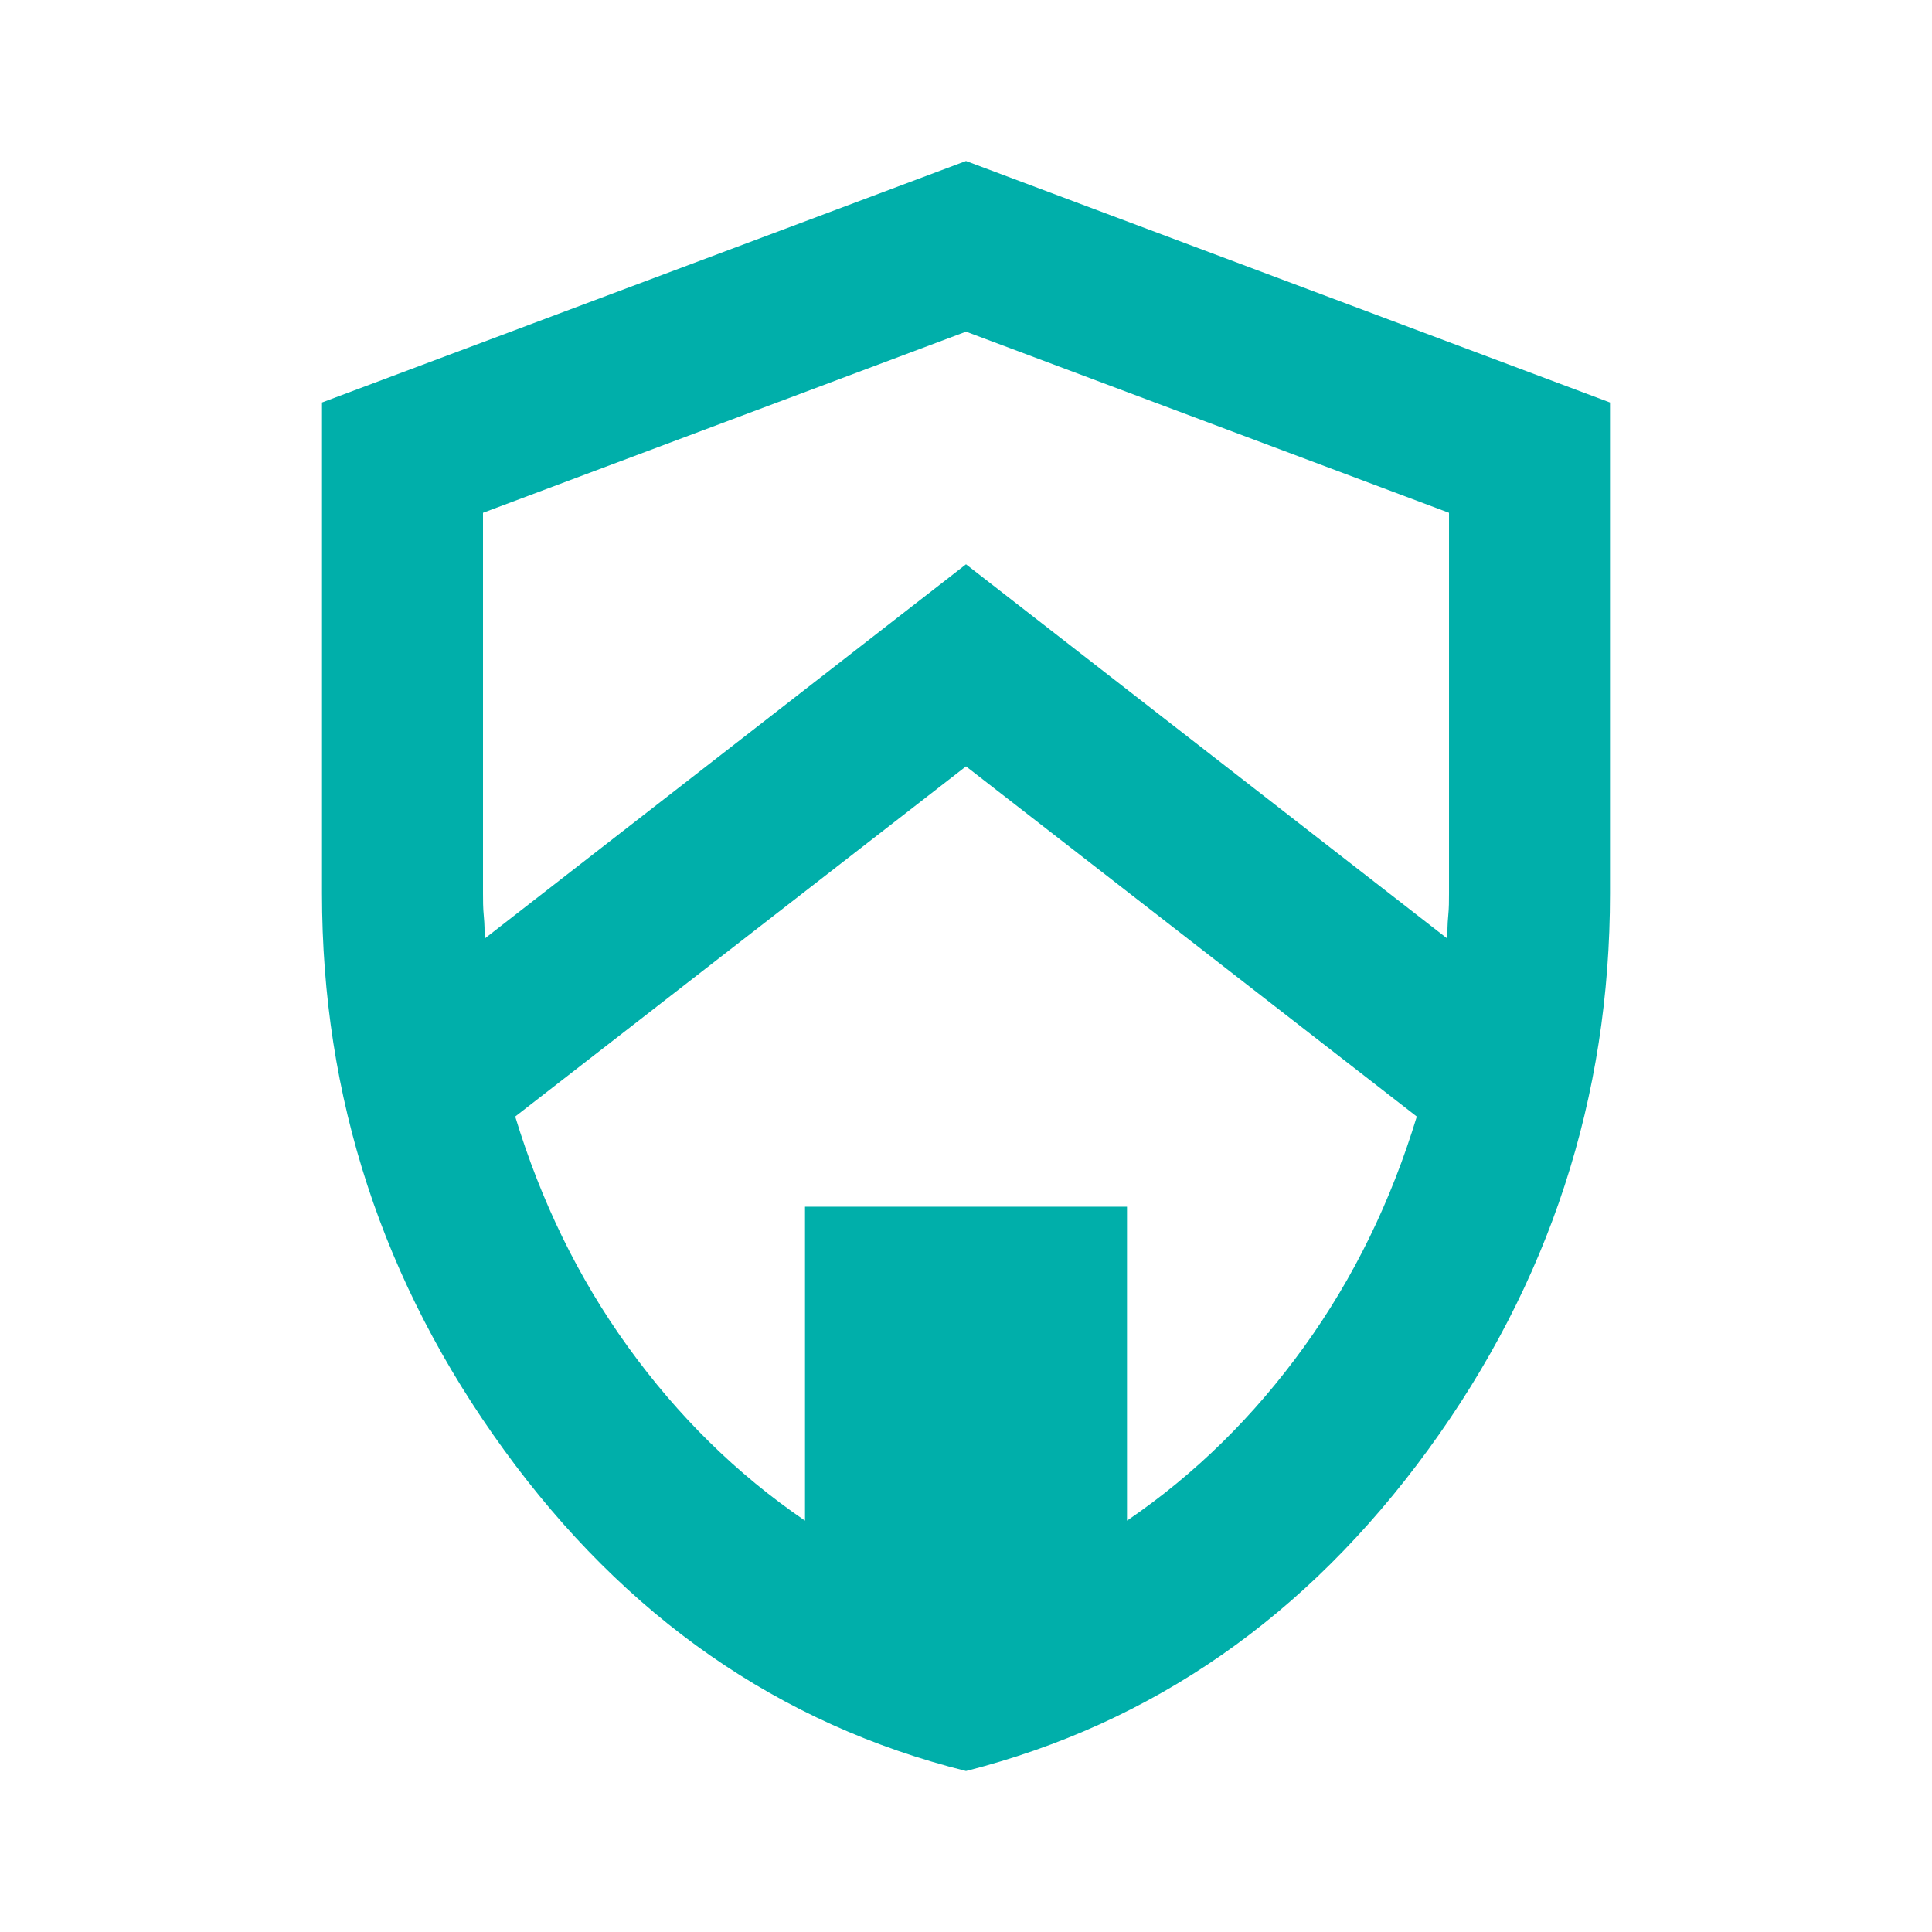 <?xml version="1.0" encoding="utf-8"?>
<svg xmlns="http://www.w3.org/2000/svg" id="Capa_1" version="1.1" viewBox="0 0 24 24">
  
  <defs>
    <style>
      .st0 {
        fill: #00afaa;
      }
    </style>
  </defs>
  <path class="st0" d="M12,22c-2.32-.58-4.23-1.91-5.74-3.99-1.51-2.08-2.26-4.38-2.26-6.91v-6.1L12,2l8,3v6.1c0,2.53-.75,4.84-2.26,6.91s-3.42,3.4-5.74,3.99ZM12,9.52l-5.6,4.35c.32,1.05.78,2,1.4,2.86s1.35,1.58,2.2,2.16v-3.9h4v3.9c.85-.58,1.58-1.3,2.2-2.16s1.08-1.81,1.4-2.86l-5.6-4.35ZM12,4.12l-6,2.25v4.73c0,.08,0,.18.01.28s.01.19.01.28l5.98-4.65,5.98,4.65c0-.08,0-.18.01-.28s.01-.19.01-.28v-4.73l-6-2.25Z"/>
</svg>